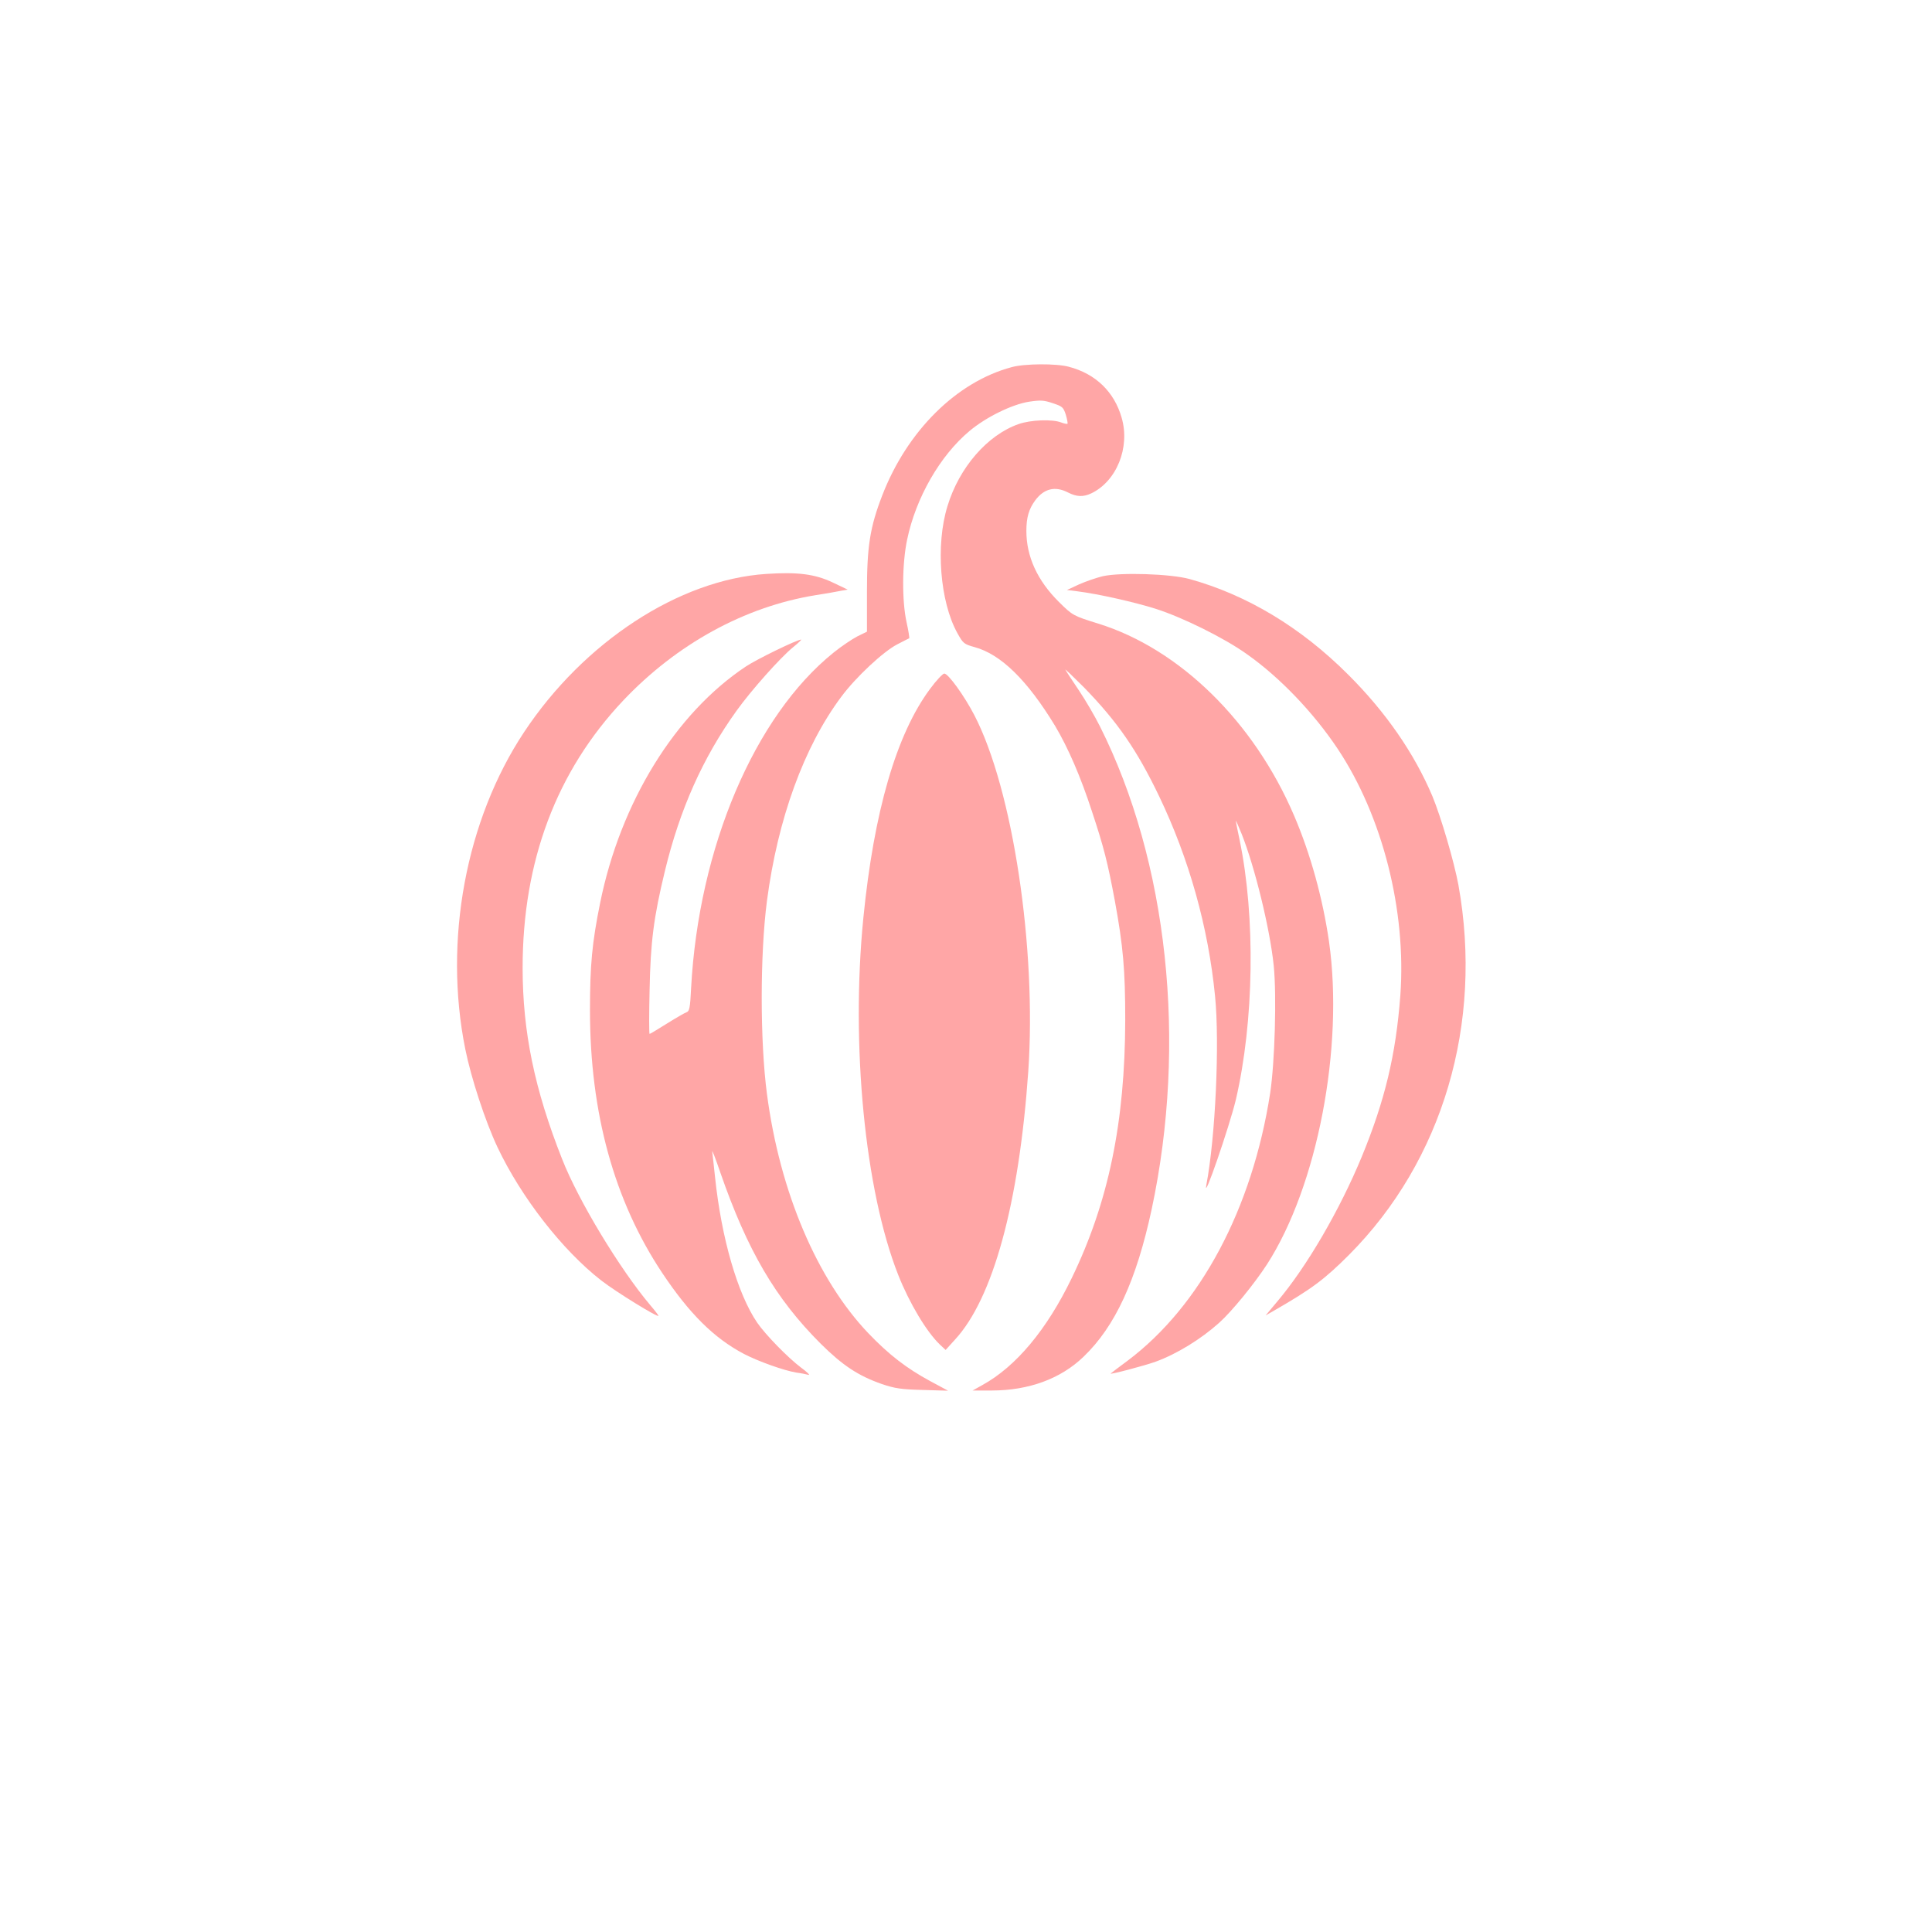 <?xml version="1.0" standalone="no"?>
<!DOCTYPE svg PUBLIC "-//W3C//DTD SVG 20010904//EN"
 "http://www.w3.org/TR/2001/REC-SVG-20010904/DTD/svg10.dtd">
<svg version="1.0" xmlns="http://www.w3.org/2000/svg"
 width="1024pt" height="1024pt" viewBox="0 0 1024 1024"
 preserveAspectRatio="xMidYMid meet">

<g transform="translate(0,1024) scale(0.1,-0.1)"
fill="#ffa6a6" stroke="none">
<path d="M5362 8294 c-292 -78 -554 -338 -686 -680 -65 -168 -81 -271 -81
-511 l0 -211 -51 -25 c-27 -14 -84 -52 -126 -86 -419 -337 -715 -1034 -755
-1778 -5 -105 -9 -123 -24 -128 -9 -3 -56 -30 -104 -60 -48 -30 -89 -55 -92
-55 -3 0 -3 105 0 233 5 257 22 386 81 630 79 327 201 601 380 850 75 105 232
282 300 337 27 22 46 40 42 40 -21 0 -233 -103 -292 -142 -375 -249 -665 -720
-773 -1253 -43 -212 -54 -330 -54 -570 0 -543 128 -1009 383 -1392 144 -216
274 -345 433 -429 77 -40 212 -88 278 -99 24 -3 53 -9 64 -12 11 -3 -7 15 -40
39 -70 53 -188 174 -232 238 -104 153 -189 447 -223 770 -6 58 -13 119 -15
135 -3 17 17 -33 43 -110 144 -414 292 -667 531 -906 118 -117 200 -171 326
-215 68 -23 101 -28 215 -31 l135 -4 -95 51 c-124 67 -219 140 -327 253 -272
285 -470 750 -538 1269 -37 280 -37 739 0 1023 57 434 196 817 394 1082 77
104 223 240 297 278 32 17 61 31 63 32 2 2 -4 40 -14 85 -25 114 -24 310 3
438 46 221 174 445 331 576 87 73 225 141 316 155 61 9 77 8 125 -8 51 -17 56
-21 69 -61 7 -24 11 -45 9 -48 -3 -2 -18 1 -34 7 -46 18 -162 14 -226 -9 -165
-58 -314 -230 -376 -434 -64 -206 -40 -507 52 -673 31 -56 35 -59 92 -75 139
-38 279 -175 426 -417 69 -116 136 -270 196 -455 63 -190 83 -270 121 -473 44
-240 55 -366 55 -630 -1 -544 -89 -968 -284 -1370 -132 -273 -295 -468 -473
-566 l-52 -29 101 0 c196 0 366 62 487 179 168 161 280 405 361 781 189 884
86 1843 -274 2560 -26 52 -76 138 -111 190 -35 52 -68 102 -72 110 -5 8 39
-34 98 -93 178 -183 281 -332 399 -578 158 -330 260 -692 296 -1058 25 -251 2
-748 -46 -1001 -19 -101 122 309 156 450 97 417 105 970 20 1379 -11 52 -20
97 -20 100 1 3 14 -28 31 -69 70 -176 150 -503 170 -698 16 -159 6 -511 -19
-677 -95 -611 -369 -1126 -754 -1416 -46 -34 -87 -65 -91 -69 -9 -8 182 42
239 63 112 41 239 119 336 206 67 60 186 206 253 309 267 414 409 1150 329
1712 -33 228 -98 464 -185 667 -213 498 -607 884 -1039 1018 -132 41 -135 43
-207 114 -115 114 -173 241 -173 377 0 71 13 116 47 162 46 62 105 77 173 42
47 -24 81 -25 124 -5 134 64 207 243 161 401 -39 137 -138 233 -280 270 -65
18 -235 17 -303 -2z"/>
<path d="M4060 7198 c-461 -31 -965 -360 -1282 -838 -309 -466 -428 -1105
-312 -1680 31 -154 106 -383 171 -521 125 -264 343 -545 550 -706 77 -60 303
-199 303 -187 0 3 -20 29 -44 57 -161 191 -380 553 -466 772 -147 371 -210
677 -210 1015 0 565 179 1042 533 1417 284 300 644 497 1017 558 58 9 120 20
139 24 l34 6 -80 38 c-95 45 -186 56 -353 45z"/>
<path d="M5845 7186 c-33 -8 -89 -27 -125 -43 l-65 -30 55 -7 c112 -14 305
-58 413 -92 145 -46 367 -156 487 -242 173 -122 352 -309 480 -501 238 -357
365 -859 332 -1308 -24 -316 -82 -556 -204 -853 -117 -283 -292 -584 -448
-768 l-62 -74 49 28 c196 113 263 163 393 293 497 499 712 1226 580 1960 -23
124 -92 360 -138 471 -96 227 -247 446 -447 645 -251 251 -537 422 -840 506
-102 28 -366 36 -460 15z"/>
<path d="M4929 6588 c-178 -240 -297 -649 -353 -1213 -67 -674 8 -1445 185
-1893 59 -149 150 -301 220 -368 l31 -29 49 54 c202 218 340 722 389 1421 45
654 -82 1497 -286 1890 -53 102 -138 220 -159 220 -8 0 -43 -37 -76 -82z"/>
</g>
</svg>
